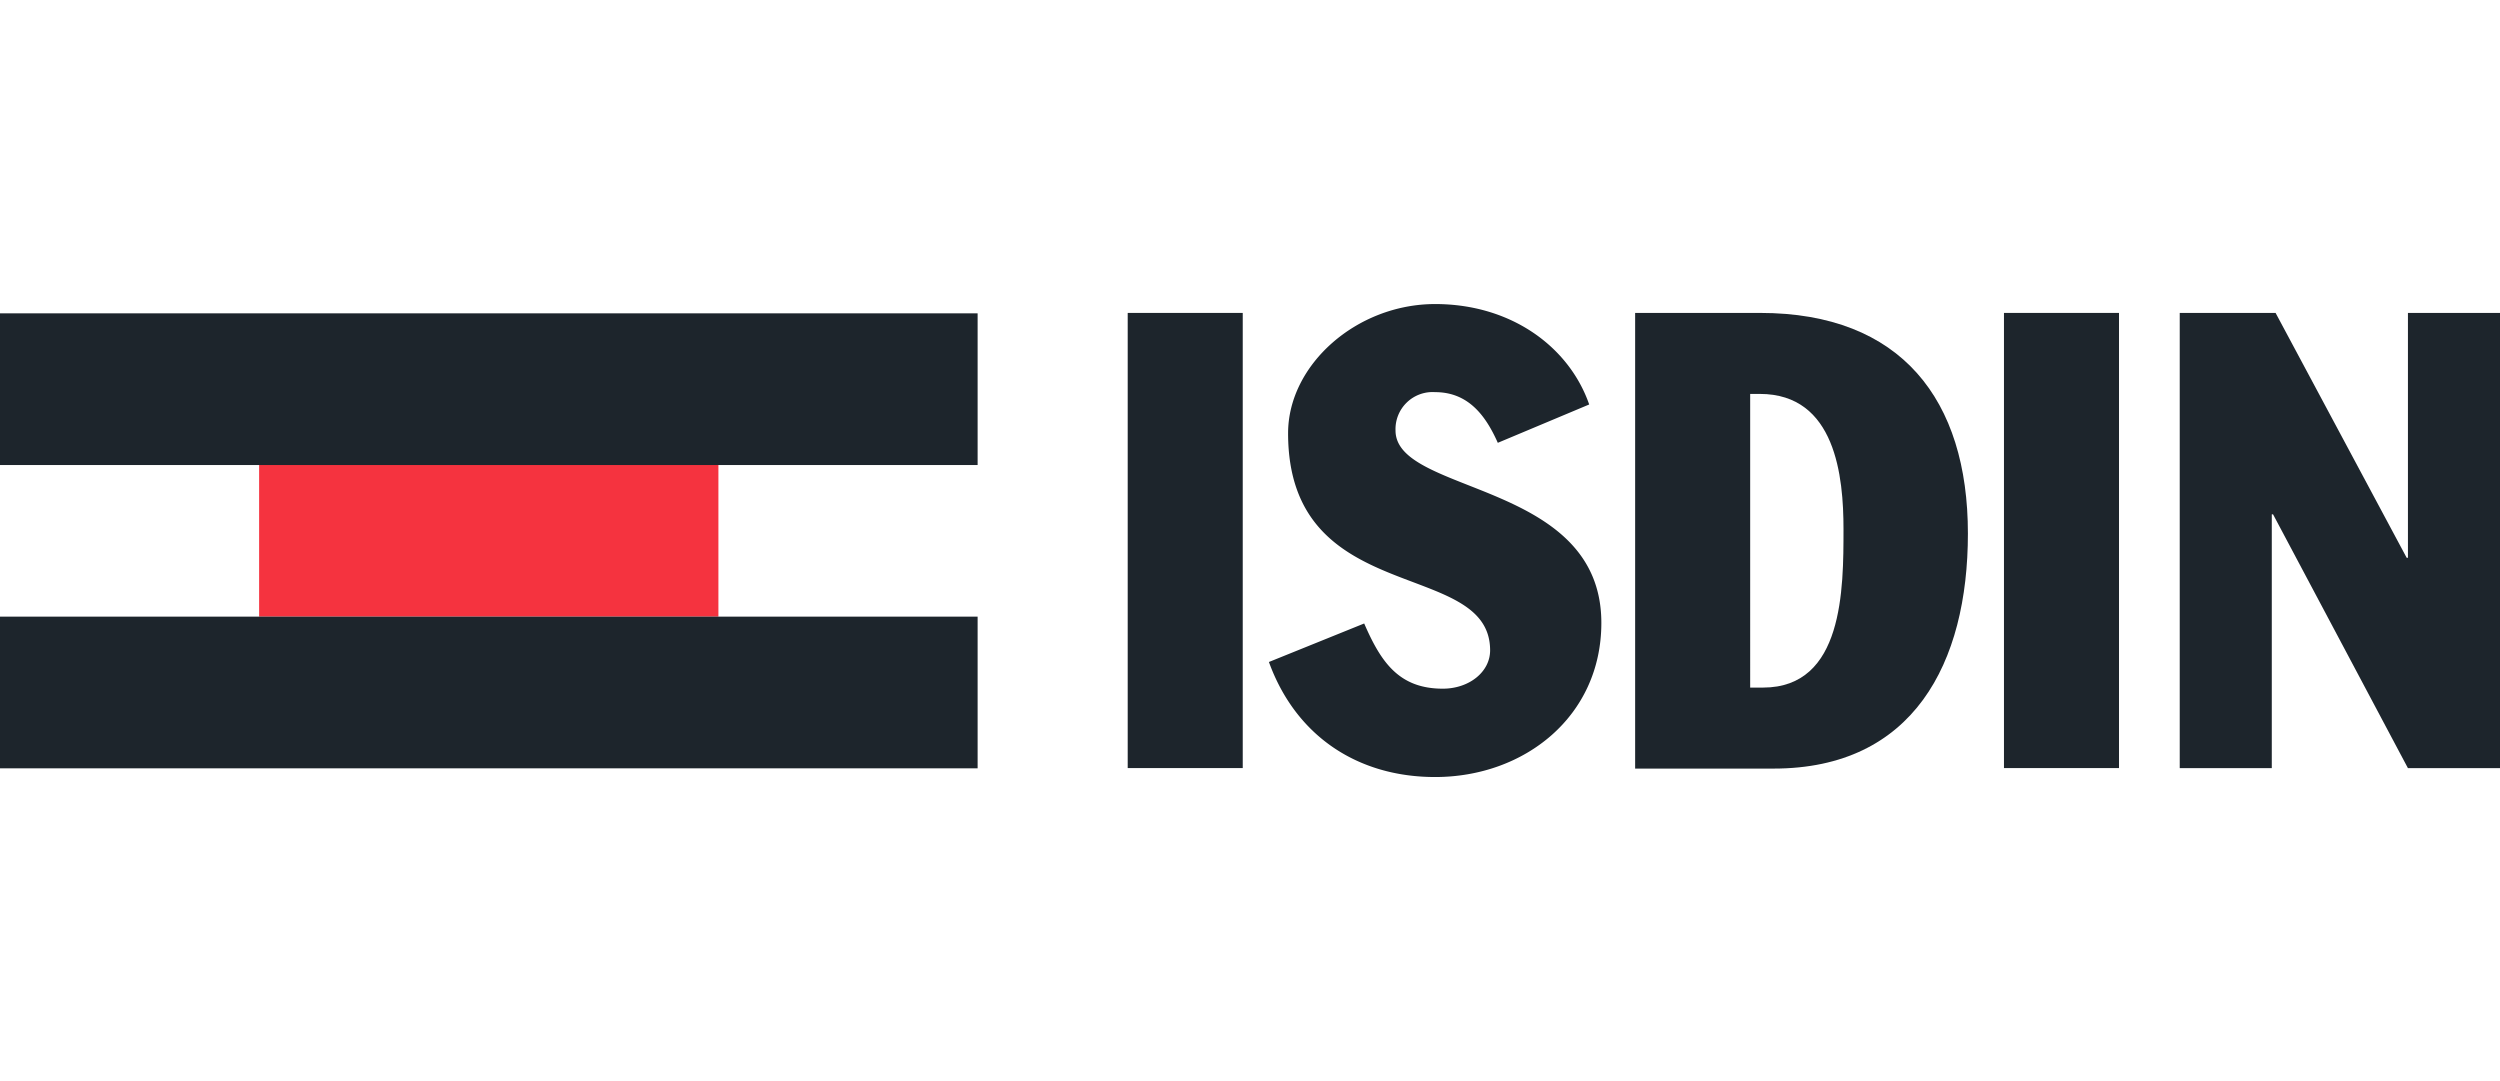 <svg id="Capa_1" data-name="Capa 1" xmlns="http://www.w3.org/2000/svg" viewBox="0 0 296 128"><defs><style>.cls-1,.cls-2{fill:#1d252c;}.cls-2{fill-rule:evenodd;}.cls-3{fill:#f5333f;}</style></defs><rect class="cls-1" x="133.52" y="37.05" width="13.62" height="53.89"/><path class="cls-2" d="M150.24,78.38C153.42,87.16,160.76,92,169.92,92c10.6,0,19.68-7.2,19.68-18.25,0-16.88-24.37-15.13-24.37-22.78a4.39,4.39,0,0,1,4.69-4.54c3.94,0,6,2.8,7.42,6l10.82-4.54C185.82,41.14,179,36,169.92,36c-9.31,0-17.41,7.2-17.41,15.29C152.51,72.1,176.43,66,176.43,77c0,2.57-2.5,4.54-5.6,4.54-5.22,0-7.34-3.18-9.31-7.72Z"/><path class="cls-2" d="M193.6,91H210C226.52,91,233,78.53,233,63.17c0-15.82-7.88-26.12-24.6-26.12H193.6Zm13.62-44.36h1.14c9,0,9.91,9.84,9.91,16,0,7.11,0,18.77-9.53,18.77h-1.52Z"/><rect class="cls-1" x="237.27" y="37.05" width="13.62" height="53.89"/><polygon class="cls-2" points="258.08 90.95 268.98 90.95 268.98 60.9 269.13 60.9 285.1 90.95 296 90.95 296 37.05 285.1 37.05 285.1 66.04 284.95 66.04 269.43 37.05 258.08 37.05 258.08 90.95"/><rect class="cls-3" x="30.68" y="55.05" width="54.38" height="17.96"/><rect class="cls-1" y="37.1" width="115.75" height="17.96"/><rect class="cls-1" y="73.01" width="115.75" height="17.96"/></svg>